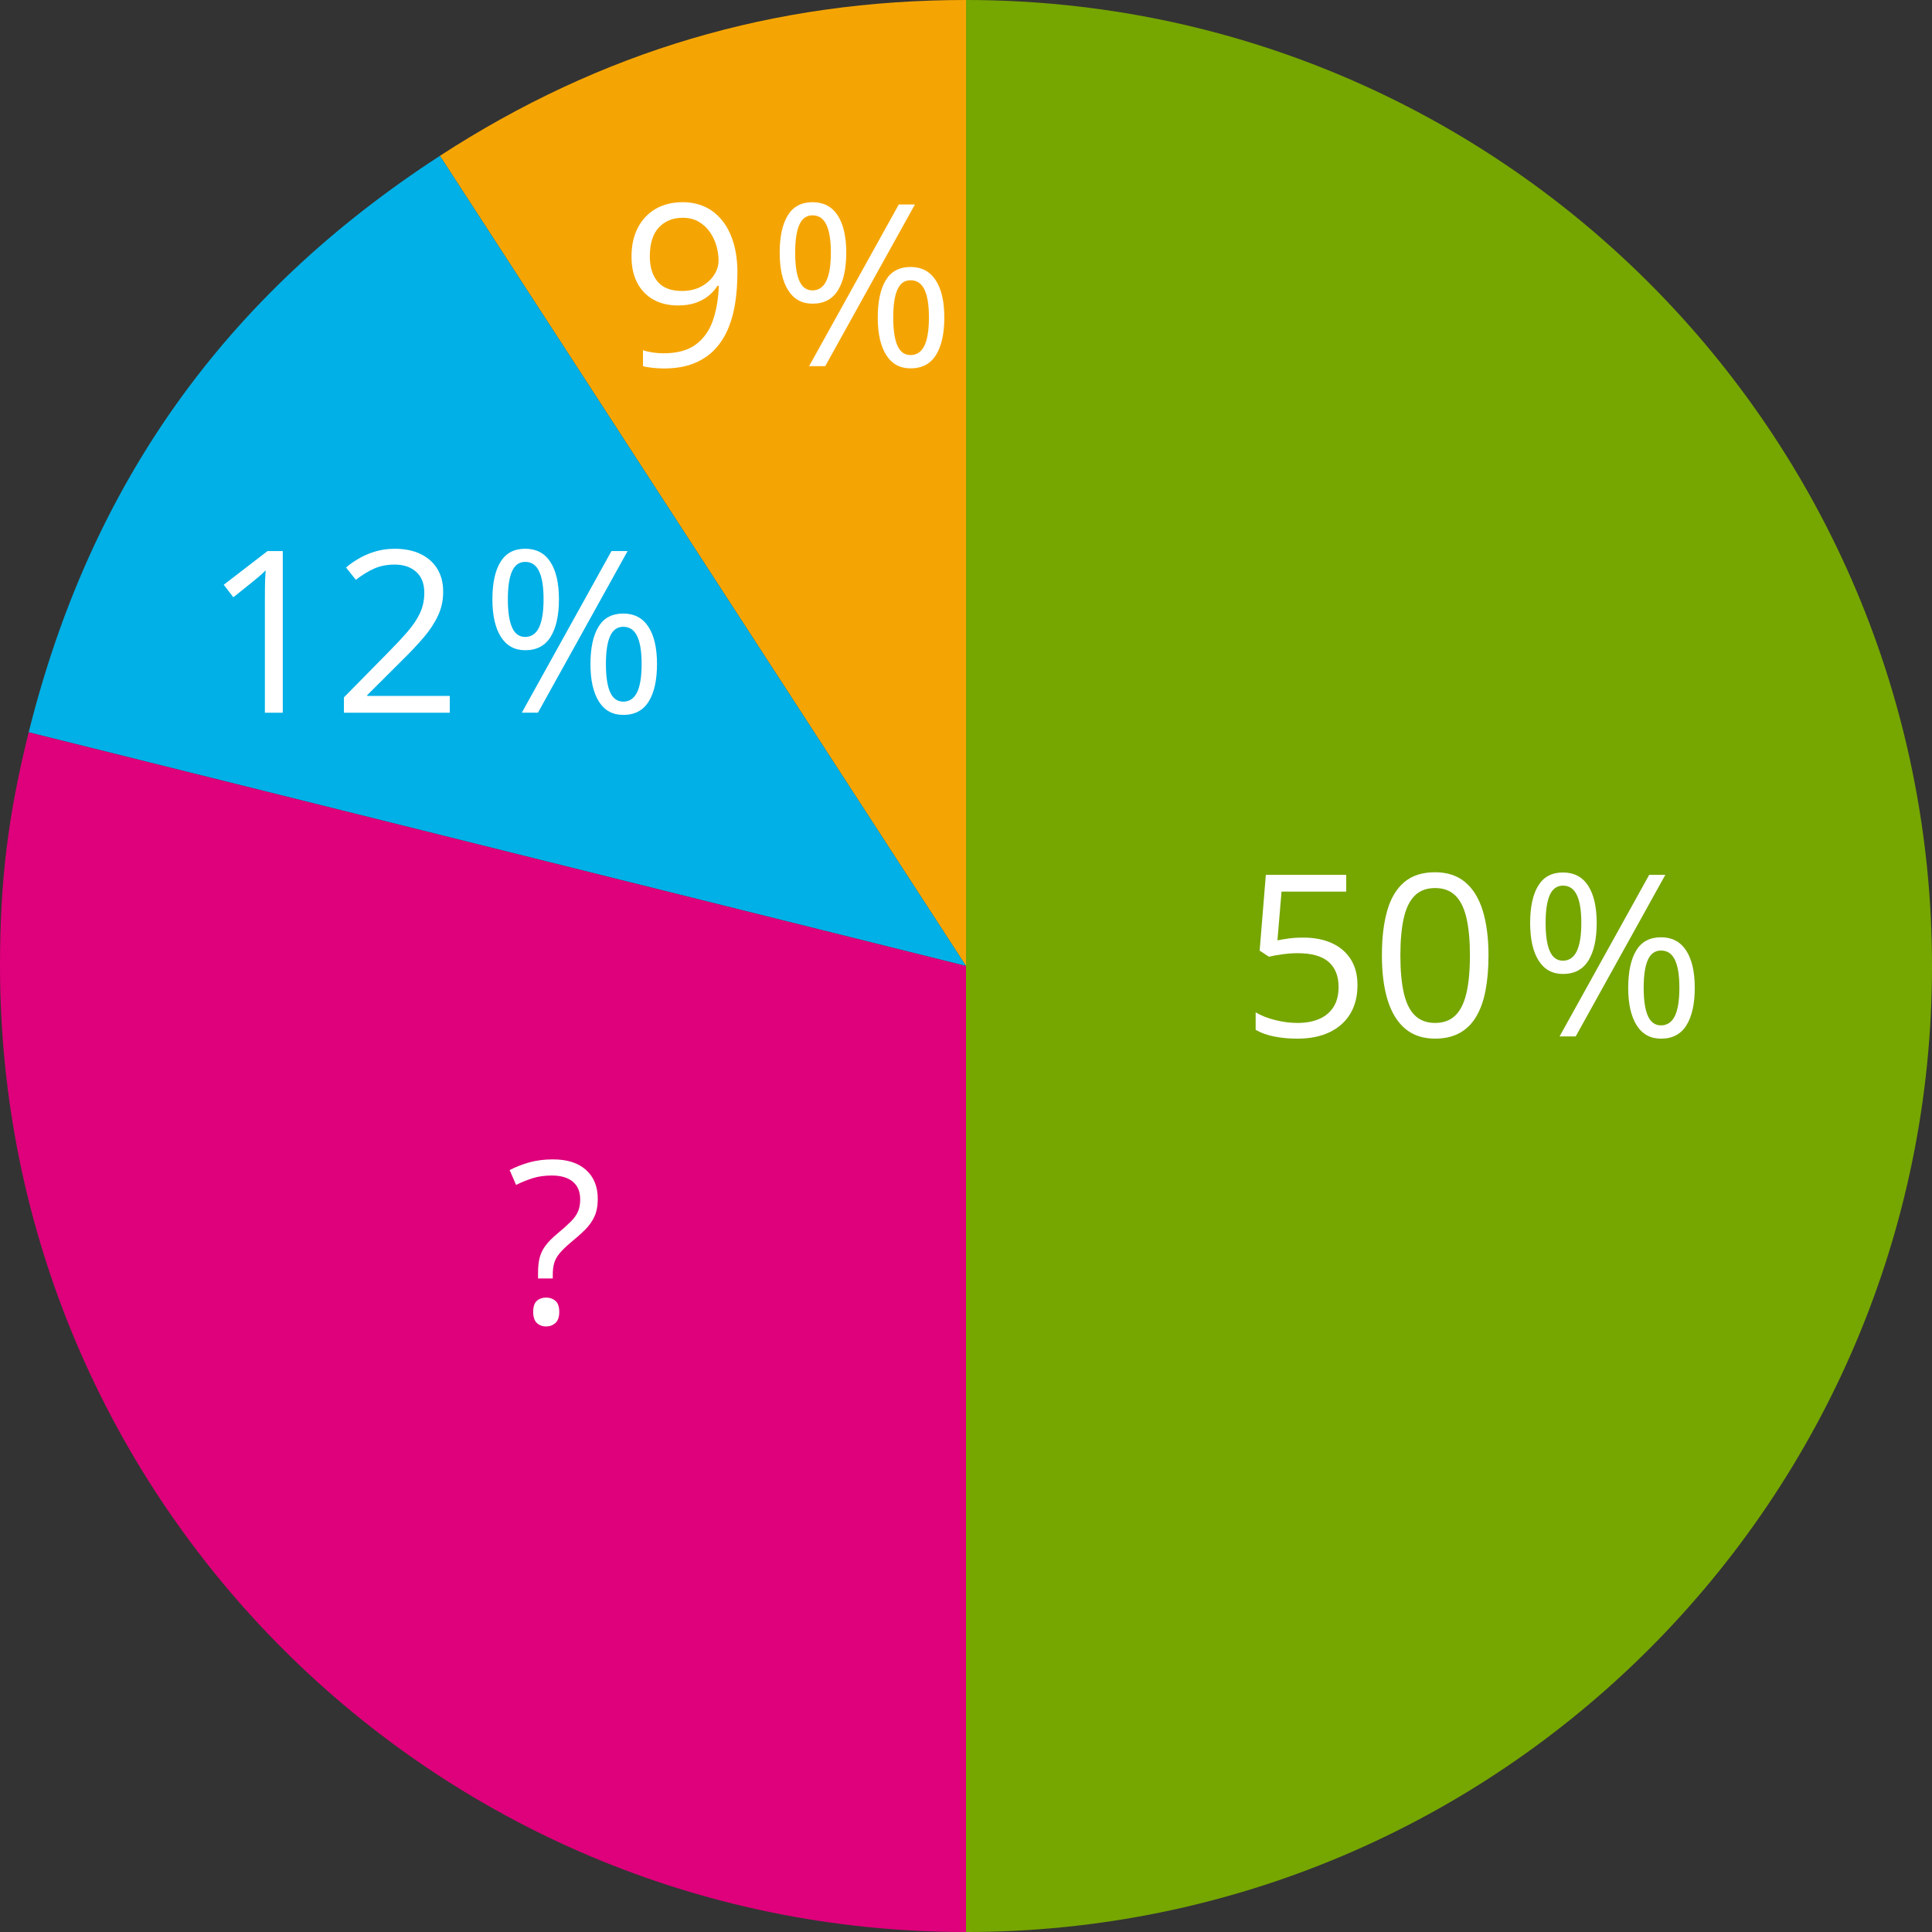 <?xml version="1.0" encoding="UTF-8" standalone="no"?>
<svg
   id="Layer_2"
   data-name="Layer 2"
   width="1023.89"
   height="1023.89"
   viewBox="0 0 1023.89 1023.89"
   version="1.1"
   sodipodi:docname="YCUZD_250512_7295_diagramma_11.svg"
   inkscape:version="1.3.2 (091e20e, 2023-11-25, custom)"
   xmlns:inkscape="http://www.inkscape.org/namespaces/inkscape"
   xmlns:sodipodi="http://sodipodi.sourceforge.net/DTD/sodipodi-0.dtd"
   xmlns="http://www.w3.org/2000/svg"
   xmlns:svg="http://www.w3.org/2000/svg">
  <rect x="0" y="0" width="1023.89" height="1023.89" fill="#333333" stroke="none"/>
  <sodipodi:namedview
     id="namedview13"
     pagecolor="#ffffff"
     bordercolor="#000000"
     borderopacity="0.25"
     inkscape:showpageshadow="2"
     inkscape:pageopacity="0.0"
     inkscape:pagecheckerboard="0"
     inkscape:deskcolor="#d1d1d1"
     inkscape:zoom="0.7940306"
     inkscape:cx="511.94501"
     inkscape:cy="511.94501"
     inkscape:window-width="1920"
     inkscape:window-height="1009"
     inkscape:window-x="2872"
     inkscape:window-y="416"
     inkscape:window-maximized="1"
     inkscape:current-layer="Layer_2" />
  <defs
     id="defs1">
    <style
       id="style1">
      .cls-1 {
        fill: #fff;
      }

      .cls-2 {
        fill: #df007b;
      }

      .cls-3 {
        fill: #00b0e6;
      }

      .cls-4 {
        fill: #76a600;
      }

      .cls-5 {
        fill: #f5a503;
      }
    </style>
  </defs>
  <path
     class="cls-5"
     d="M 511.95,511.95 233.12,82.59 C 318.48,27.16 410.16,0 511.95,0 Z"
     id="path1" />
  <path
     class="cls-3"
     d="M 511.95,511.95 15.21,388.09 C 48.04,256.41 119.3,156.51 233.12,82.59 Z"
     id="path2" />
  <path
     class="cls-2"
     d="M 511.95,511.95 V 1023.9 C 229.21,1023.89 0,794.68 0,511.95 0,466.71 4.26,431.99 15.21,388.1 Z"
     id="path3" />
  <path
     class="cls-4"
     d="M 511.95,511.95 V 0 c 282.74,0 511.95,229.21 511.95,511.95 0,282.74 -229.21,511.95 -511.95,511.95 v 0 z"
     id="path4" />
  <path
     class="cls-1"
     d="m 690.71,496.89 c 5.82,0 10.88,0.99 15.18,2.96 4.3,1.97 7.63,4.83 9.99,8.58 2.36,3.75 3.54,8.3 3.54,13.65 0,5.86 -1.27,10.91 -3.81,15.15 -2.54,4.24 -6.19,7.5 -10.96,9.79 -4.77,2.29 -10.47,3.43 -17.11,3.43 -4.45,0 -8.59,-0.39 -12.42,-1.17 -3.83,-0.78 -7.05,-1.95 -9.67,-3.52 v -9.26 c 2.85,1.72 6.31,3.09 10.37,4.1 4.06,1.02 8.01,1.52 11.84,1.52 4.34,0 8.13,-0.69 11.4,-2.08 3.26,-1.39 5.8,-3.5 7.62,-6.33 1.82,-2.83 2.72,-6.4 2.72,-10.69 0,-5.7 -1.75,-10.11 -5.24,-13.21 -3.49,-3.1 -9.01,-4.66 -16.55,-4.66 -2.42,0 -5.08,0.2 -7.97,0.59 -2.89,0.39 -5.27,0.82 -7.15,1.29 l -4.92,-3.22 3.28,-40.2 h 42.6 v 8.91 H 679.17 L 677,498.36 c 1.48,-0.31 3.4,-0.63 5.74,-0.97 2.34,-0.33 5,-0.5 7.97,-0.5 z"
     id="path5" />
  <path
     class="cls-1"
     d="m 788.85,506.32 c 0,6.95 -0.53,13.16 -1.58,18.63 -1.05,5.47 -2.71,10.1 -4.98,13.89 -2.27,3.79 -5.2,6.67 -8.79,8.64 -3.59,1.97 -7.91,2.96 -12.95,2.96 -6.37,0 -11.63,-1.74 -15.79,-5.21 -4.16,-3.48 -7.27,-8.5 -9.32,-15.09 -2.05,-6.58 -3.08,-14.52 -3.08,-23.82 0,-9.3 0.93,-17 2.78,-23.58 1.86,-6.58 4.85,-11.64 8.99,-15.18 4.14,-3.54 9.61,-5.3 16.41,-5.3 6.45,0 11.76,1.75 15.94,5.24 4.18,3.5 7.29,8.54 9.32,15.12 2.03,6.58 3.05,14.48 3.05,23.7 z m -46.7,0 c 0,7.97 0.61,14.61 1.82,19.92 1.21,5.31 3.17,9.29 5.89,11.92 2.72,2.63 6.28,3.96 10.69,3.96 4.41,0 7.98,-1.31 10.69,-3.93 2.71,-2.62 4.69,-6.58 5.92,-11.89 1.23,-5.31 1.85,-11.97 1.85,-19.98 0,-8.01 -0.61,-14.42 -1.82,-19.72 -1.21,-5.29 -3.16,-9.28 -5.86,-11.95 -2.7,-2.67 -6.29,-4.01 -10.78,-4.01 -4.49,0 -8.09,1.34 -10.78,4.01 -2.7,2.68 -4.64,6.66 -5.83,11.95 -1.19,5.29 -1.79,11.87 -1.79,19.72 z"
     id="path6" />
  <path
     class="cls-1"
     d="m 828.32,462.38 c 5.86,0 10.3,2.33 13.33,7 3.03,4.67 4.54,11.26 4.54,19.78 0,8.52 -1.46,15.15 -4.39,19.89 -2.93,4.74 -7.42,7.12 -13.48,7.12 -5.62,0 -9.93,-2.37 -12.92,-7.12 -2.99,-4.75 -4.48,-11.38 -4.48,-19.89 0,-8.51 1.43,-15.11 4.28,-19.78 2.85,-4.67 7.23,-7 13.12,-7 z m 0,6.97 c -3.16,0 -5.49,1.65 -6.97,4.95 -1.48,3.3 -2.23,8.25 -2.23,14.85 0,6.6 0.74,11.58 2.23,14.94 1.48,3.36 3.81,5.04 6.97,5.04 3.16,0 5.72,-1.68 7.32,-5.04 1.6,-3.36 2.4,-8.34 2.4,-14.94 0,-6.6 -0.79,-11.5 -2.37,-14.82 -1.58,-3.32 -4.03,-4.98 -7.35,-4.98 z m 54.26,-5.74 -47.52,85.66 h -8.55 l 47.52,-85.66 z m -2.29,33.11 c 5.82,0 10.25,2.33 13.3,7 3.05,4.67 4.57,11.26 4.57,19.78 0,8.52 -1.46,15.09 -4.39,19.83 -2.93,4.74 -7.42,7.12 -13.48,7.12 -5.66,0 -9.98,-2.37 -12.95,-7.12 -2.97,-4.75 -4.45,-11.36 -4.45,-19.83 0,-8.47 1.42,-15.11 4.25,-19.78 2.83,-4.67 7.22,-7 13.15,-7 z m 0,7.03 c -3.16,0 -5.49,1.64 -6.97,4.92 -1.48,3.28 -2.23,8.22 -2.23,14.82 0,6.6 0.74,11.57 2.23,14.91 1.49,3.34 3.81,5.01 6.97,5.01 3.16,0 5.72,-1.65 7.32,-4.95 1.6,-3.3 2.4,-8.29 2.4,-14.97 0,-6.68 -0.79,-11.49 -2.37,-14.79 -1.58,-3.3 -4.03,-4.95 -7.35,-4.95 z"
     id="path7" />
  <path
     class="cls-1"
     d="m 285.15,677.53 v -3.05 c 0,-3.12 0.29,-5.81 0.88,-8.06 0.59,-2.25 1.61,-4.34 3.08,-6.3 1.46,-1.95 3.5,-4.02 6.12,-6.21 3.05,-2.54 5.46,-4.7 7.24,-6.47 1.78,-1.78 3.06,-3.56 3.84,-5.36 0.78,-1.8 1.17,-3.96 1.17,-6.5 0,-4.06 -1.31,-7.18 -3.93,-9.35 -2.62,-2.17 -6.31,-3.25 -11.07,-3.25 -3.87,0 -7.31,0.49 -10.31,1.46 -3.01,0.98 -5.9,2.15 -8.67,3.52 l -3.4,-7.85 c 3.2,-1.68 6.68,-3.05 10.43,-4.1 3.75,-1.05 7.93,-1.58 12.54,-1.58 7.54,0 13.38,1.87 17.52,5.6 4.14,3.73 6.21,8.86 6.21,15.38 0,3.63 -0.59,6.73 -1.76,9.29 -1.17,2.56 -2.83,4.9 -4.98,7.03 -2.15,2.13 -4.69,4.39 -7.62,6.77 -2.58,2.19 -4.55,4.11 -5.92,5.77 -1.37,1.66 -2.31,3.36 -2.81,5.1 -0.51,1.74 -0.76,3.82 -0.76,6.24 v 1.93 h -7.79 z m -2.58,17.7 c 0,-2.73 0.64,-4.68 1.93,-5.83 1.29,-1.15 2.95,-1.73 4.98,-1.73 1.91,0 3.54,0.58 4.89,1.73 1.35,1.15 2.02,3.1 2.02,5.83 0,2.73 -0.67,4.66 -2.02,5.89 -1.35,1.23 -2.98,1.85 -4.89,1.85 -2.03,0 -3.69,-0.62 -4.98,-1.85 -1.29,-1.23 -1.93,-3.19 -1.93,-5.89 z"
     id="path8" />
  <path
     class="cls-1"
     d="m 149.87,377.71 h -9.49 v -60.7 c 0,-2.3 0,-4.29 0.03,-5.95 0.02,-1.66 0.06,-3.18 0.12,-4.57 0.06,-1.39 0.15,-2.8 0.26,-4.25 -1.21,1.25 -2.34,2.31 -3.4,3.19 -1.06,0.88 -2.36,1.96 -3.93,3.25 l -9.79,7.85 -5.1,-6.62 23.2,-17.87 h 8.09 v 85.66 z"
     id="path9" />
  <path
     class="cls-1"
     d="m 238.4,377.71 h -56.13 v -8.14 l 22.91,-23.26 c 4.26,-4.3 7.84,-8.12 10.75,-11.48 2.91,-3.36 5.13,-6.67 6.65,-9.93 1.52,-3.26 2.29,-6.85 2.29,-10.75 0,-4.84 -1.44,-8.54 -4.31,-11.1 -2.87,-2.56 -6.65,-3.84 -11.34,-3.84 -4.1,0 -7.73,0.7 -10.9,2.11 -3.17,1.41 -6.41,3.4 -9.73,5.98 l -5.21,-6.56 c 2.26,-1.91 4.74,-3.61 7.41,-5.1 2.67,-1.48 5.55,-2.66 8.61,-3.52 3.07,-0.86 6.34,-1.29 9.81,-1.29 5.27,0 9.82,0.92 13.65,2.75 3.83,1.84 6.79,4.45 8.88,7.85 2.09,3.4 3.13,7.44 3.13,12.13 0,4.69 -0.9,8.74 -2.7,12.63 -1.8,3.89 -4.32,7.73 -7.56,11.54 -3.24,3.81 -7.03,7.84 -11.37,12.1 l -18.63,18.57 v 0.41 h 43.77 v 8.91 z"
     id="path10" />
  <path
     class="cls-1"
     d="m 278.35,290.81 c 5.86,0 10.3,2.33 13.33,7 3.03,4.67 4.54,11.26 4.54,19.78 0,8.52 -1.46,15.15 -4.39,19.89 -2.93,4.74 -7.42,7.12 -13.48,7.12 -5.62,0 -9.93,-2.37 -12.92,-7.12 -2.99,-4.75 -4.48,-11.38 -4.48,-19.89 0,-8.51 1.42,-15.11 4.28,-19.78 2.85,-4.67 7.23,-7 13.12,-7 z m 0,6.97 c -3.16,0 -5.49,1.65 -6.97,4.95 -1.49,3.3 -2.23,8.25 -2.23,14.85 0,6.6 0.74,11.58 2.23,14.94 1.48,3.36 3.81,5.04 6.97,5.04 3.16,0 5.72,-1.68 7.32,-5.04 1.6,-3.36 2.4,-8.34 2.4,-14.94 0,-6.6 -0.79,-11.5 -2.37,-14.82 -1.58,-3.32 -4.03,-4.98 -7.35,-4.98 z m 54.26,-5.74 -47.52,85.66 h -8.55 l 47.52,-85.66 z m -2.29,33.11 c 5.82,0 10.25,2.33 13.3,7 3.05,4.67 4.57,11.26 4.57,19.78 0,8.52 -1.46,15.09 -4.39,19.83 -2.93,4.74 -7.42,7.12 -13.48,7.12 -5.67,0 -9.98,-2.37 -12.95,-7.12 -2.97,-4.75 -4.45,-11.36 -4.45,-19.83 0,-8.47 1.42,-15.11 4.25,-19.78 2.83,-4.67 7.22,-7 13.15,-7 z m 0,7.03 c -3.16,0 -5.49,1.64 -6.97,4.92 -1.49,3.28 -2.23,8.22 -2.23,14.82 0,6.6 0.74,11.57 2.23,14.91 1.48,3.34 3.81,5.01 6.97,5.01 3.16,0 5.72,-1.65 7.32,-4.95 1.6,-3.3 2.4,-8.29 2.4,-14.97 0,-6.68 -0.79,-11.49 -2.37,-14.79 -1.58,-3.3 -4.03,-4.95 -7.35,-4.95 z"
     id="path11" />
  <path
     class="cls-1"
     d="m 390.79,144.88 c 0,5.2 -0.36,10.25 -1.08,15.18 -0.72,4.93 -1.95,9.51 -3.69,13.77 -1.74,4.26 -4.09,7.99 -7.06,11.19 -2.97,3.2 -6.69,5.71 -11.16,7.53 -4.47,1.82 -9.81,2.72 -16.03,2.72 -1.68,0 -3.59,-0.11 -5.74,-0.32 -2.15,-0.21 -3.91,-0.52 -5.27,-0.91 v -8.44 c 1.45,0.51 3.14,0.91 5.1,1.2 1.96,0.29 3.87,0.44 5.74,0.44 7.3,0 13.05,-1.57 17.23,-4.72 4.18,-3.14 7.19,-7.42 9.02,-12.83 1.84,-5.41 2.87,-11.49 3.11,-18.25 h -0.7 c -1.17,1.88 -2.71,3.6 -4.6,5.19 -1.89,1.59 -4.19,2.85 -6.88,3.81 -2.7,0.96 -5.84,1.44 -9.43,1.44 -4.96,0 -9.29,-1.02 -12.98,-3.05 -3.69,-2.03 -6.56,-4.98 -8.61,-8.85 -2.05,-3.87 -3.08,-8.53 -3.08,-14 0,-5.9 1.12,-11.01 3.37,-15.32 2.25,-4.32 5.4,-7.65 9.46,-9.99 4.06,-2.34 8.85,-3.52 14.36,-3.52 4.22,0 8.09,0.8 11.6,2.4 3.52,1.6 6.57,3.99 9.17,7.18 2.6,3.18 4.61,7.12 6.04,11.81 1.43,4.69 2.14,10.14 2.14,16.35 z m -28.95,-29.47 c -5.2,0 -9.4,1.7 -12.63,5.1 -3.23,3.4 -4.83,8.52 -4.83,15.35 0,5.66 1.39,10.14 4.16,13.42 2.77,3.28 7.05,4.92 12.83,4.92 3.98,0 7.43,-0.8 10.34,-2.4 2.91,-1.6 5.16,-3.63 6.74,-6.09 1.58,-2.46 2.37,-4.98 2.37,-7.56 0,-2.58 -0.38,-5.19 -1.14,-7.85 -0.76,-2.66 -1.92,-5.11 -3.49,-7.35 -1.56,-2.25 -3.54,-4.06 -5.92,-5.45 -2.38,-1.39 -5.2,-2.08 -8.44,-2.08 z"
     id="path12" />
  <path
     class="cls-1"
     d="m 430.61,107.15 c 5.86,0 10.3,2.33 13.33,7 3.03,4.67 4.54,11.26 4.54,19.78 0,8.52 -1.46,15.15 -4.39,19.89 -2.93,4.74 -7.42,7.12 -13.48,7.12 -5.62,0 -9.93,-2.37 -12.92,-7.12 -2.99,-4.75 -4.48,-11.38 -4.48,-19.89 0,-8.51 1.43,-15.11 4.28,-19.78 2.85,-4.67 7.23,-7 13.12,-7 z m 0,6.97 c -3.16,0 -5.49,1.65 -6.97,4.95 -1.48,3.3 -2.23,8.25 -2.23,14.85 0,6.6 0.74,11.58 2.23,14.94 1.48,3.36 3.81,5.04 6.97,5.04 3.16,0 5.72,-1.68 7.32,-5.04 1.6,-3.36 2.4,-8.34 2.4,-14.94 0,-6.6 -0.79,-11.5 -2.37,-14.82 -1.58,-3.32 -4.03,-4.98 -7.35,-4.98 z m 54.26,-5.74 -47.52,85.66 h -8.55 l 47.52,-85.66 z m -2.29,33.11 c 5.82,0 10.25,2.33 13.3,7 3.05,4.67 4.57,11.26 4.57,19.78 0,8.52 -1.46,15.09 -4.39,19.83 -2.93,4.74 -7.42,7.12 -13.48,7.12 -5.66,0 -9.98,-2.37 -12.95,-7.12 -2.97,-4.75 -4.45,-11.36 -4.45,-19.83 0,-8.47 1.42,-15.11 4.25,-19.78 2.83,-4.67 7.22,-7 13.15,-7 z m 0,7.03 c -3.16,0 -5.49,1.64 -6.97,4.92 -1.48,3.28 -2.23,8.22 -2.23,14.82 0,6.6 0.74,11.57 2.23,14.91 1.49,3.34 3.81,5.01 6.97,5.01 3.16,0 5.72,-1.65 7.32,-4.95 1.6,-3.3 2.4,-8.29 2.4,-14.97 0,-6.68 -0.79,-11.49 -2.37,-14.79 -1.58,-3.3 -4.03,-4.95 -7.35,-4.95 z"
     id="path13" />
</svg>
